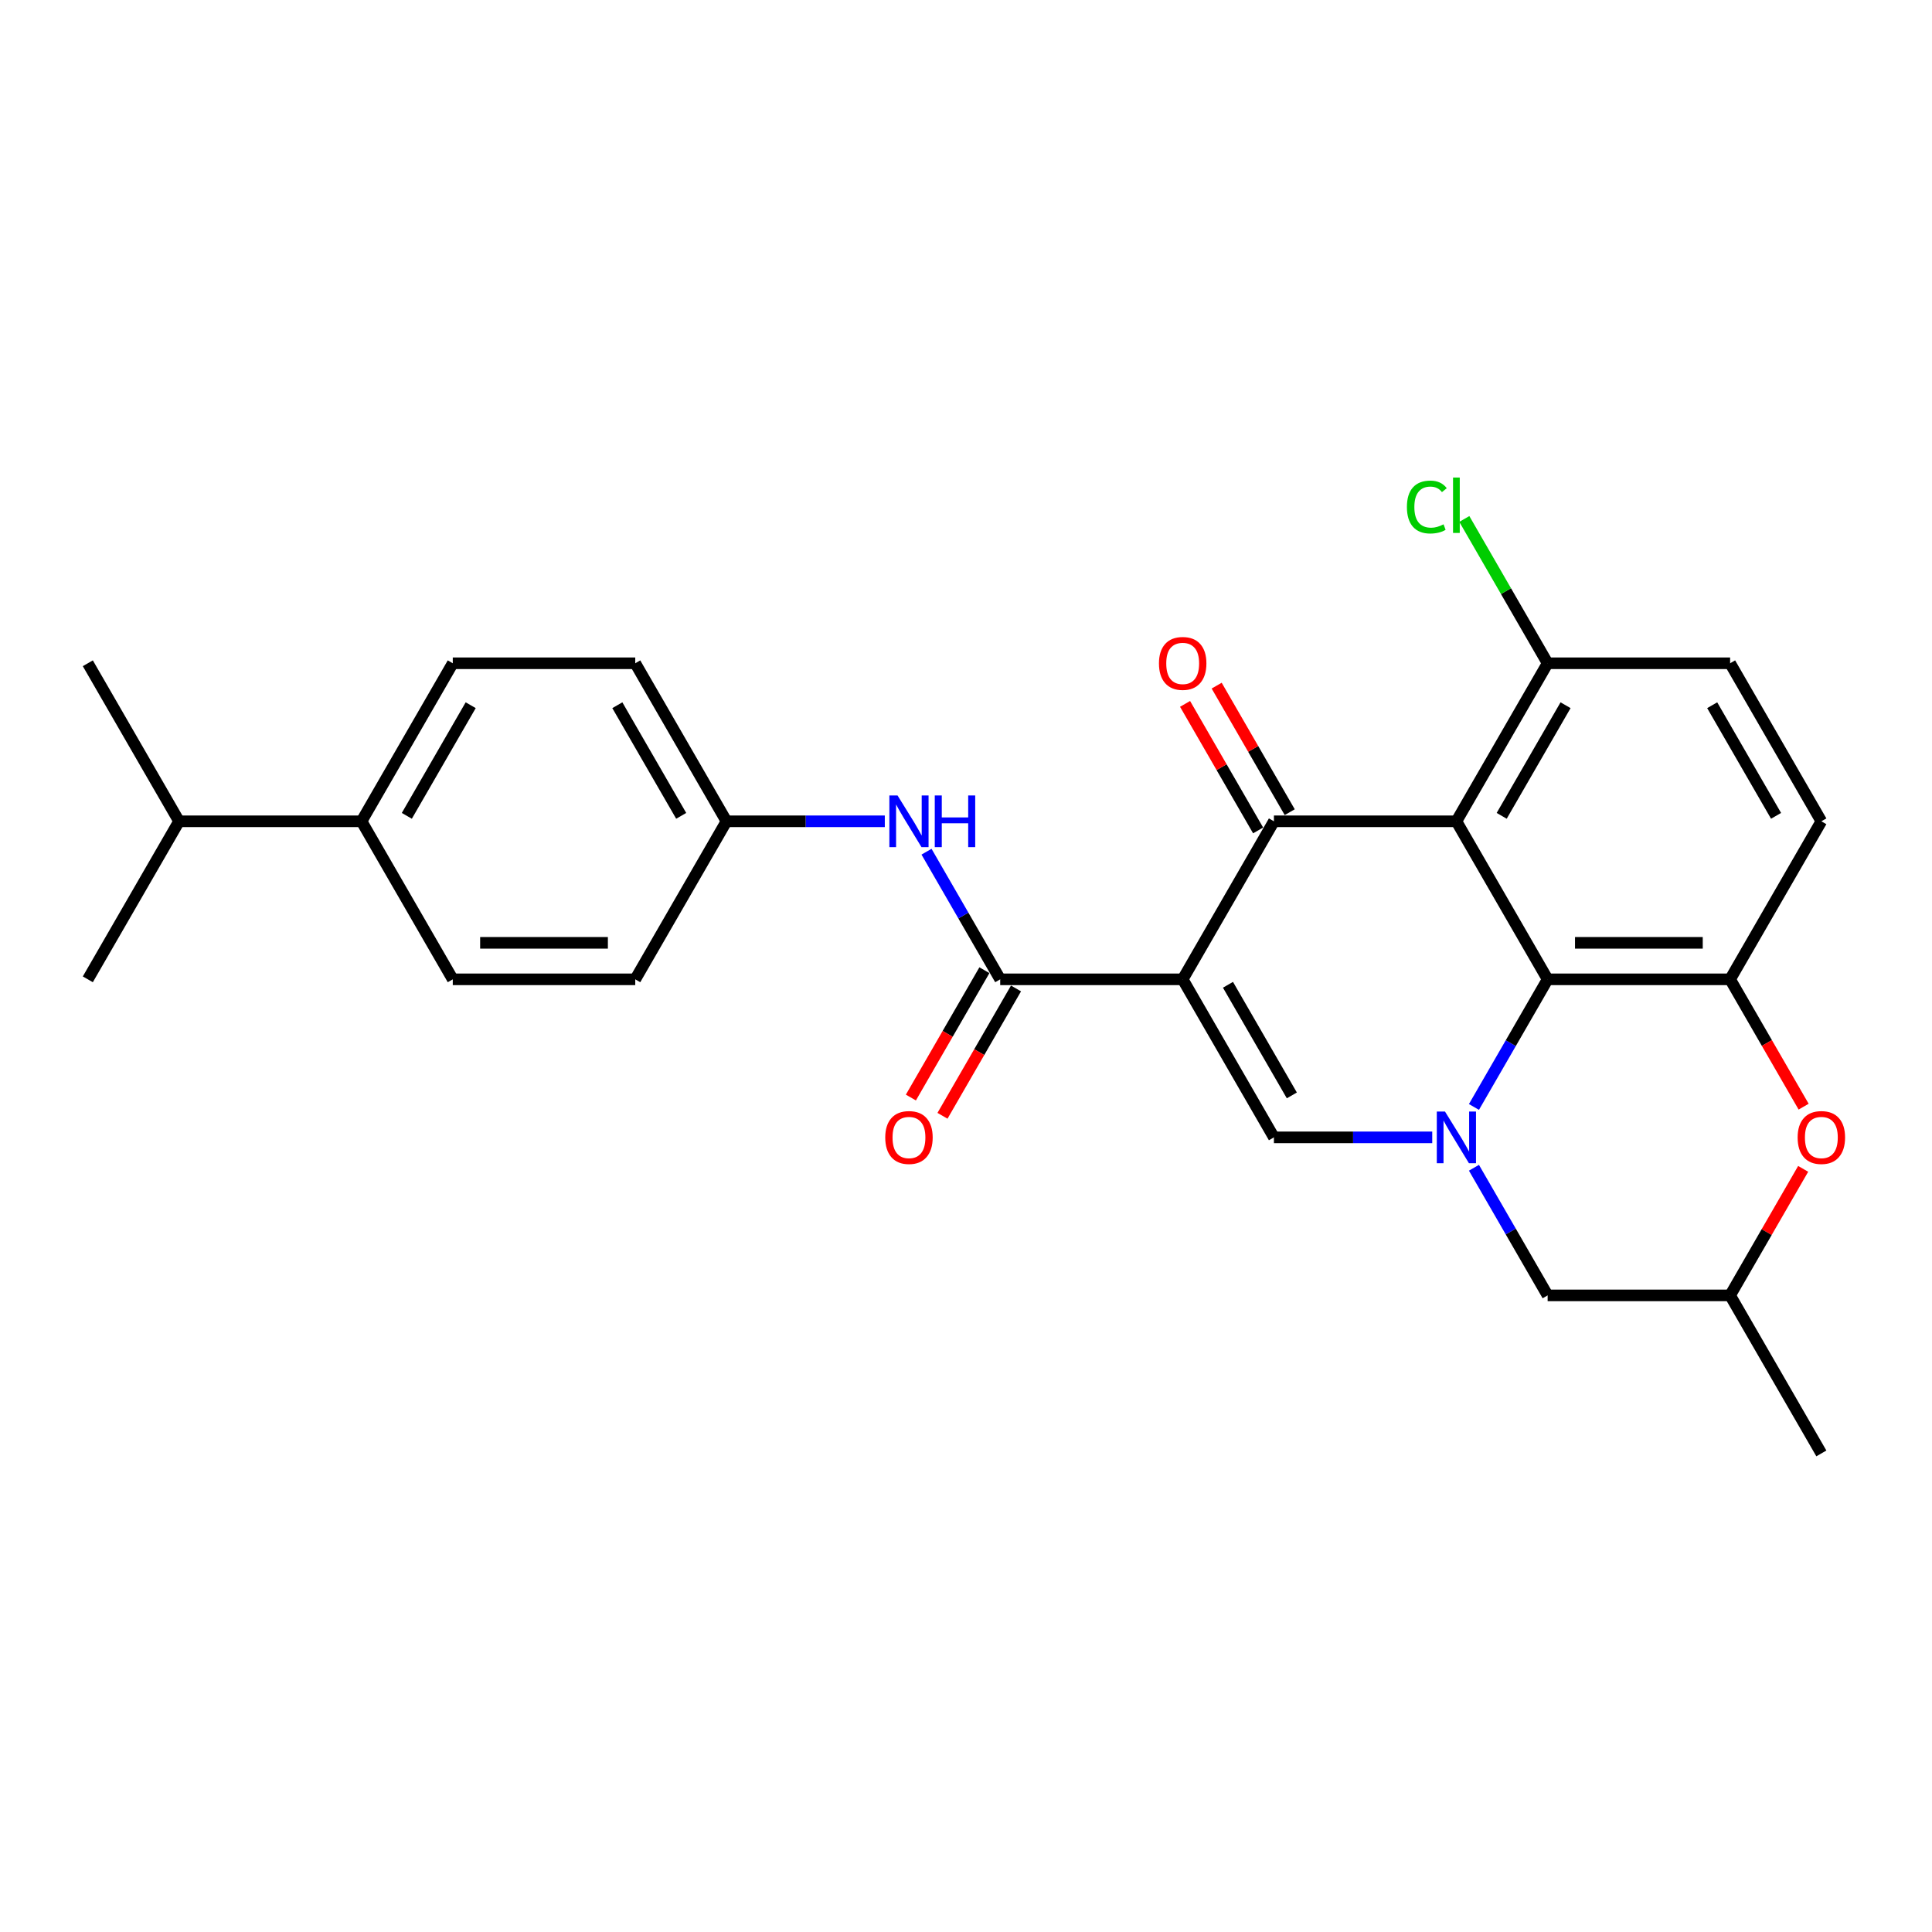 <?xml version='1.0' encoding='iso-8859-1'?>
<svg version='1.1' baseProfile='full'
              xmlns='http://www.w3.org/2000/svg'
                      xmlns:rdkit='http://www.rdkit.org/xml'
                      xmlns:xlink='http://www.w3.org/1999/xlink'
                  xml:space='preserve'
width='1000px' height='1000px' viewBox='0 0 1000 1000'>
<!-- END OF HEADER -->
<rect style='opacity:1.0;fill:#FFFFFF;stroke:none' width='1000' height='1000' x='0' y='0'> </rect>
<path class='bond-1' d='M 612.154,506.899 L 659.379,425.103' style='fill:none;fill-rule:evenodd;stroke:#000000;stroke-width:6px;stroke-linecap:butt;stroke-linejoin:miter;stroke-opacity:1' />
<path class='bond-3' d='M 612.154,506.899 L 659.379,588.695' style='fill:none;fill-rule:evenodd;stroke:#000000;stroke-width:6px;stroke-linecap:butt;stroke-linejoin:miter;stroke-opacity:1' />
<path class='bond-3' d='M 635.597,509.723 L 668.655,566.981' style='fill:none;fill-rule:evenodd;stroke:#000000;stroke-width:6px;stroke-linecap:butt;stroke-linejoin:miter;stroke-opacity:1' />
<path class='bond-5' d='M 612.154,506.899 L 517.704,506.899' style='fill:none;fill-rule:evenodd;stroke:#000000;stroke-width:6px;stroke-linecap:butt;stroke-linejoin:miter;stroke-opacity:1' />
<path class='bond-0' d='M 753.829,425.103 L 659.379,425.103' style='fill:none;fill-rule:evenodd;stroke:#000000;stroke-width:6px;stroke-linecap:butt;stroke-linejoin:miter;stroke-opacity:1' />
<path class='bond-9' d='M 753.829,425.103 L 801.054,343.307' style='fill:none;fill-rule:evenodd;stroke:#000000;stroke-width:6px;stroke-linecap:butt;stroke-linejoin:miter;stroke-opacity:1' />
<path class='bond-9' d='M 777.272,422.278 L 810.33,365.021' style='fill:none;fill-rule:evenodd;stroke:#000000;stroke-width:6px;stroke-linecap:butt;stroke-linejoin:miter;stroke-opacity:1' />
<path class='bond-27' d='M 753.829,425.103 L 801.054,506.899' style='fill:none;fill-rule:evenodd;stroke:#000000;stroke-width:6px;stroke-linecap:butt;stroke-linejoin:miter;stroke-opacity:1' />
<path class='bond-11' d='M 667.559,420.38 L 648.652,387.633' style='fill:none;fill-rule:evenodd;stroke:#000000;stroke-width:6px;stroke-linecap:butt;stroke-linejoin:miter;stroke-opacity:1' />
<path class='bond-11' d='M 648.652,387.633 L 629.746,354.886' style='fill:none;fill-rule:evenodd;stroke:#FF0000;stroke-width:6px;stroke-linecap:butt;stroke-linejoin:miter;stroke-opacity:1' />
<path class='bond-11' d='M 651.2,429.825 L 632.293,397.078' style='fill:none;fill-rule:evenodd;stroke:#000000;stroke-width:6px;stroke-linecap:butt;stroke-linejoin:miter;stroke-opacity:1' />
<path class='bond-11' d='M 632.293,397.078 L 613.387,364.331' style='fill:none;fill-rule:evenodd;stroke:#FF0000;stroke-width:6px;stroke-linecap:butt;stroke-linejoin:miter;stroke-opacity:1' />
<path class='bond-2' d='M 741.324,588.695 L 700.352,588.695' style='fill:none;fill-rule:evenodd;stroke:#0000FF;stroke-width:6px;stroke-linecap:butt;stroke-linejoin:miter;stroke-opacity:1' />
<path class='bond-2' d='M 700.352,588.695 L 659.379,588.695' style='fill:none;fill-rule:evenodd;stroke:#000000;stroke-width:6px;stroke-linecap:butt;stroke-linejoin:miter;stroke-opacity:1' />
<path class='bond-4' d='M 762.914,572.96 L 781.984,539.929' style='fill:none;fill-rule:evenodd;stroke:#0000FF;stroke-width:6px;stroke-linecap:butt;stroke-linejoin:miter;stroke-opacity:1' />
<path class='bond-4' d='M 781.984,539.929 L 801.054,506.899' style='fill:none;fill-rule:evenodd;stroke:#000000;stroke-width:6px;stroke-linecap:butt;stroke-linejoin:miter;stroke-opacity:1' />
<path class='bond-10' d='M 762.914,604.43 L 781.984,637.461' style='fill:none;fill-rule:evenodd;stroke:#0000FF;stroke-width:6px;stroke-linecap:butt;stroke-linejoin:miter;stroke-opacity:1' />
<path class='bond-10' d='M 781.984,637.461 L 801.054,670.491' style='fill:none;fill-rule:evenodd;stroke:#000000;stroke-width:6px;stroke-linecap:butt;stroke-linejoin:miter;stroke-opacity:1' />
<path class='bond-6' d='M 801.054,506.899 L 895.504,506.899' style='fill:none;fill-rule:evenodd;stroke:#000000;stroke-width:6px;stroke-linecap:butt;stroke-linejoin:miter;stroke-opacity:1' />
<path class='bond-6' d='M 815.222,488.009 L 881.337,488.009' style='fill:none;fill-rule:evenodd;stroke:#000000;stroke-width:6px;stroke-linecap:butt;stroke-linejoin:miter;stroke-opacity:1' />
<path class='bond-8' d='M 517.704,506.899 L 498.634,473.868' style='fill:none;fill-rule:evenodd;stroke:#000000;stroke-width:6px;stroke-linecap:butt;stroke-linejoin:miter;stroke-opacity:1' />
<path class='bond-8' d='M 498.634,473.868 L 479.564,440.838' style='fill:none;fill-rule:evenodd;stroke:#0000FF;stroke-width:6px;stroke-linecap:butt;stroke-linejoin:miter;stroke-opacity:1' />
<path class='bond-12' d='M 509.525,502.176 L 490.498,535.131' style='fill:none;fill-rule:evenodd;stroke:#000000;stroke-width:6px;stroke-linecap:butt;stroke-linejoin:miter;stroke-opacity:1' />
<path class='bond-12' d='M 490.498,535.131 L 471.472,568.086' style='fill:none;fill-rule:evenodd;stroke:#FF0000;stroke-width:6px;stroke-linecap:butt;stroke-linejoin:miter;stroke-opacity:1' />
<path class='bond-12' d='M 525.884,511.621 L 506.858,544.576' style='fill:none;fill-rule:evenodd;stroke:#000000;stroke-width:6px;stroke-linecap:butt;stroke-linejoin:miter;stroke-opacity:1' />
<path class='bond-12' d='M 506.858,544.576 L 487.831,577.531' style='fill:none;fill-rule:evenodd;stroke:#FF0000;stroke-width:6px;stroke-linecap:butt;stroke-linejoin:miter;stroke-opacity:1' />
<path class='bond-13' d='M 895.504,506.899 L 942.729,425.103' style='fill:none;fill-rule:evenodd;stroke:#000000;stroke-width:6px;stroke-linecap:butt;stroke-linejoin:miter;stroke-opacity:1' />
<path class='bond-30' d='M 895.504,506.899 L 914.531,539.854' style='fill:none;fill-rule:evenodd;stroke:#000000;stroke-width:6px;stroke-linecap:butt;stroke-linejoin:miter;stroke-opacity:1' />
<path class='bond-30' d='M 914.531,539.854 L 933.557,572.808' style='fill:none;fill-rule:evenodd;stroke:#FF0000;stroke-width:6px;stroke-linecap:butt;stroke-linejoin:miter;stroke-opacity:1' />
<path class='bond-7' d='M 933.317,604.997 L 914.411,637.744' style='fill:none;fill-rule:evenodd;stroke:#FF0000;stroke-width:6px;stroke-linecap:butt;stroke-linejoin:miter;stroke-opacity:1' />
<path class='bond-7' d='M 914.411,637.744 L 895.504,670.491' style='fill:none;fill-rule:evenodd;stroke:#000000;stroke-width:6px;stroke-linecap:butt;stroke-linejoin:miter;stroke-opacity:1' />
<path class='bond-17' d='M 457.974,425.103 L 417.002,425.103' style='fill:none;fill-rule:evenodd;stroke:#0000FF;stroke-width:6px;stroke-linecap:butt;stroke-linejoin:miter;stroke-opacity:1' />
<path class='bond-17' d='M 417.002,425.103 L 376.029,425.103' style='fill:none;fill-rule:evenodd;stroke:#000000;stroke-width:6px;stroke-linecap:butt;stroke-linejoin:miter;stroke-opacity:1' />
<path class='bond-16' d='M 801.054,343.307 L 895.504,343.307' style='fill:none;fill-rule:evenodd;stroke:#000000;stroke-width:6px;stroke-linecap:butt;stroke-linejoin:miter;stroke-opacity:1' />
<path class='bond-20' d='M 801.054,343.307 L 779.491,305.959' style='fill:none;fill-rule:evenodd;stroke:#000000;stroke-width:6px;stroke-linecap:butt;stroke-linejoin:miter;stroke-opacity:1' />
<path class='bond-20' d='M 779.491,305.959 L 757.928,268.611' style='fill:none;fill-rule:evenodd;stroke:#00CC00;stroke-width:6px;stroke-linecap:butt;stroke-linejoin:miter;stroke-opacity:1' />
<path class='bond-14' d='M 801.054,670.491 L 895.504,670.491' style='fill:none;fill-rule:evenodd;stroke:#000000;stroke-width:6px;stroke-linecap:butt;stroke-linejoin:miter;stroke-opacity:1' />
<path class='bond-28' d='M 942.729,425.103 L 895.504,343.307' style='fill:none;fill-rule:evenodd;stroke:#000000;stroke-width:6px;stroke-linecap:butt;stroke-linejoin:miter;stroke-opacity:1' />
<path class='bond-28' d='M 919.286,422.278 L 886.229,365.021' style='fill:none;fill-rule:evenodd;stroke:#000000;stroke-width:6px;stroke-linecap:butt;stroke-linejoin:miter;stroke-opacity:1' />
<path class='bond-24' d='M 895.504,670.491 L 942.729,752.287' style='fill:none;fill-rule:evenodd;stroke:#000000;stroke-width:6px;stroke-linecap:butt;stroke-linejoin:miter;stroke-opacity:1' />
<path class='bond-15' d='M 187.129,425.103 L 234.354,343.307' style='fill:none;fill-rule:evenodd;stroke:#000000;stroke-width:6px;stroke-linecap:butt;stroke-linejoin:miter;stroke-opacity:1' />
<path class='bond-15' d='M 210.572,422.278 L 243.63,365.021' style='fill:none;fill-rule:evenodd;stroke:#000000;stroke-width:6px;stroke-linecap:butt;stroke-linejoin:miter;stroke-opacity:1' />
<path class='bond-21' d='M 187.129,425.103 L 92.68,425.103' style='fill:none;fill-rule:evenodd;stroke:#000000;stroke-width:6px;stroke-linecap:butt;stroke-linejoin:miter;stroke-opacity:1' />
<path class='bond-29' d='M 187.129,425.103 L 234.354,506.899' style='fill:none;fill-rule:evenodd;stroke:#000000;stroke-width:6px;stroke-linecap:butt;stroke-linejoin:miter;stroke-opacity:1' />
<path class='bond-22' d='M 376.029,425.103 L 328.804,506.899' style='fill:none;fill-rule:evenodd;stroke:#000000;stroke-width:6px;stroke-linecap:butt;stroke-linejoin:miter;stroke-opacity:1' />
<path class='bond-23' d='M 376.029,425.103 L 328.804,343.307' style='fill:none;fill-rule:evenodd;stroke:#000000;stroke-width:6px;stroke-linecap:butt;stroke-linejoin:miter;stroke-opacity:1' />
<path class='bond-23' d='M 352.586,422.278 L 319.529,365.021' style='fill:none;fill-rule:evenodd;stroke:#000000;stroke-width:6px;stroke-linecap:butt;stroke-linejoin:miter;stroke-opacity:1' />
<path class='bond-18' d='M 234.354,343.307 L 328.804,343.307' style='fill:none;fill-rule:evenodd;stroke:#000000;stroke-width:6px;stroke-linecap:butt;stroke-linejoin:miter;stroke-opacity:1' />
<path class='bond-19' d='M 234.354,506.899 L 328.804,506.899' style='fill:none;fill-rule:evenodd;stroke:#000000;stroke-width:6px;stroke-linecap:butt;stroke-linejoin:miter;stroke-opacity:1' />
<path class='bond-19' d='M 248.522,488.009 L 314.637,488.009' style='fill:none;fill-rule:evenodd;stroke:#000000;stroke-width:6px;stroke-linecap:butt;stroke-linejoin:miter;stroke-opacity:1' />
<path class='bond-25' d='M 92.68,425.103 L 45.455,343.307' style='fill:none;fill-rule:evenodd;stroke:#000000;stroke-width:6px;stroke-linecap:butt;stroke-linejoin:miter;stroke-opacity:1' />
<path class='bond-26' d='M 92.68,425.103 L 45.455,506.899' style='fill:none;fill-rule:evenodd;stroke:#000000;stroke-width:6px;stroke-linecap:butt;stroke-linejoin:miter;stroke-opacity:1' />
<path  class='atom-3' d='M 747.917 575.321
L 756.682 589.488
Q 757.551 590.886, 758.948 593.417
Q 760.346 595.949, 760.422 596.1
L 760.422 575.321
L 763.973 575.321
L 763.973 602.069
L 760.309 602.069
L 750.901 586.579
Q 749.806 584.766, 748.635 582.688
Q 747.501 580.61, 747.161 579.968
L 747.161 602.069
L 743.685 602.069
L 743.685 575.321
L 747.917 575.321
' fill='#0000FF'/>
<path  class='atom-8' d='M 930.451 588.77
Q 930.451 582.348, 933.624 578.759
Q 936.798 575.17, 942.729 575.17
Q 948.661 575.17, 951.834 578.759
Q 955.008 582.348, 955.008 588.77
Q 955.008 595.269, 951.796 598.971
Q 948.585 602.636, 942.729 602.636
Q 936.836 602.636, 933.624 598.971
Q 930.451 595.306, 930.451 588.77
M 942.729 599.613
Q 946.809 599.613, 949.001 596.893
Q 951.23 594.135, 951.23 588.77
Q 951.23 583.519, 949.001 580.874
Q 946.809 578.192, 942.729 578.192
Q 938.649 578.192, 936.42 580.837
Q 934.229 583.481, 934.229 588.77
Q 934.229 594.173, 936.42 596.893
Q 938.649 599.613, 942.729 599.613
' fill='#FF0000'/>
<path  class='atom-9' d='M 464.567 411.729
L 473.332 425.896
Q 474.201 427.294, 475.599 429.825
Q 476.996 432.357, 477.072 432.508
L 477.072 411.729
L 480.623 411.729
L 480.623 438.477
L 476.959 438.477
L 467.551 422.987
Q 466.456 421.174, 465.285 419.096
Q 464.151 417.018, 463.811 416.376
L 463.811 438.477
L 460.335 438.477
L 460.335 411.729
L 464.567 411.729
' fill='#0000FF'/>
<path  class='atom-9' d='M 483.835 411.729
L 487.462 411.729
L 487.462 423.1
L 501.138 423.1
L 501.138 411.729
L 504.765 411.729
L 504.765 438.477
L 501.138 438.477
L 501.138 426.123
L 487.462 426.123
L 487.462 438.477
L 483.835 438.477
L 483.835 411.729
' fill='#0000FF'/>
<path  class='atom-12' d='M 599.876 343.382
Q 599.876 336.96, 603.049 333.371
Q 606.223 329.781, 612.154 329.781
Q 618.086 329.781, 621.259 333.371
Q 624.433 336.96, 624.433 343.382
Q 624.433 349.88, 621.222 353.583
Q 618.01 357.248, 612.154 357.248
Q 606.261 357.248, 603.049 353.583
Q 599.876 349.918, 599.876 343.382
M 612.154 354.225
Q 616.235 354.225, 618.426 351.505
Q 620.655 348.747, 620.655 343.382
Q 620.655 338.131, 618.426 335.486
Q 616.235 332.804, 612.154 332.804
Q 608.074 332.804, 605.845 335.448
Q 603.654 338.093, 603.654 343.382
Q 603.654 348.785, 605.845 351.505
Q 608.074 354.225, 612.154 354.225
' fill='#FF0000'/>
<path  class='atom-13' d='M 458.201 588.77
Q 458.201 582.348, 461.374 578.759
Q 464.548 575.17, 470.479 575.17
Q 476.411 575.17, 479.584 578.759
Q 482.758 582.348, 482.758 588.77
Q 482.758 595.269, 479.547 598.971
Q 476.335 602.636, 470.479 602.636
Q 464.586 602.636, 461.374 598.971
Q 458.201 595.306, 458.201 588.77
M 470.479 599.613
Q 474.56 599.613, 476.751 596.893
Q 478.98 594.135, 478.98 588.77
Q 478.98 583.519, 476.751 580.874
Q 474.56 578.192, 470.479 578.192
Q 466.399 578.192, 464.17 580.837
Q 461.979 583.481, 461.979 588.77
Q 461.979 594.173, 464.17 596.893
Q 466.399 599.613, 470.479 599.613
' fill='#FF0000'/>
<path  class='atom-21' d='M 728.214 262.436
Q 728.214 255.787, 731.312 252.311
Q 734.448 248.798, 740.38 248.798
Q 745.896 248.798, 748.842 252.689
L 746.349 254.729
Q 744.195 251.896, 740.38 251.896
Q 736.337 251.896, 734.184 254.616
Q 732.068 257.298, 732.068 262.436
Q 732.068 267.725, 734.259 270.446
Q 736.488 273.166, 740.795 273.166
Q 743.742 273.166, 747.18 271.39
L 748.238 274.224
Q 746.84 275.13, 744.724 275.659
Q 742.609 276.188, 740.266 276.188
Q 734.448 276.188, 731.312 272.637
Q 728.214 269.086, 728.214 262.436
' fill='#00CC00'/>
<path  class='atom-21' d='M 752.091 247.173
L 755.567 247.173
L 755.567 275.848
L 752.091 275.848
L 752.091 247.173
' fill='#00CC00'/>
</svg>
